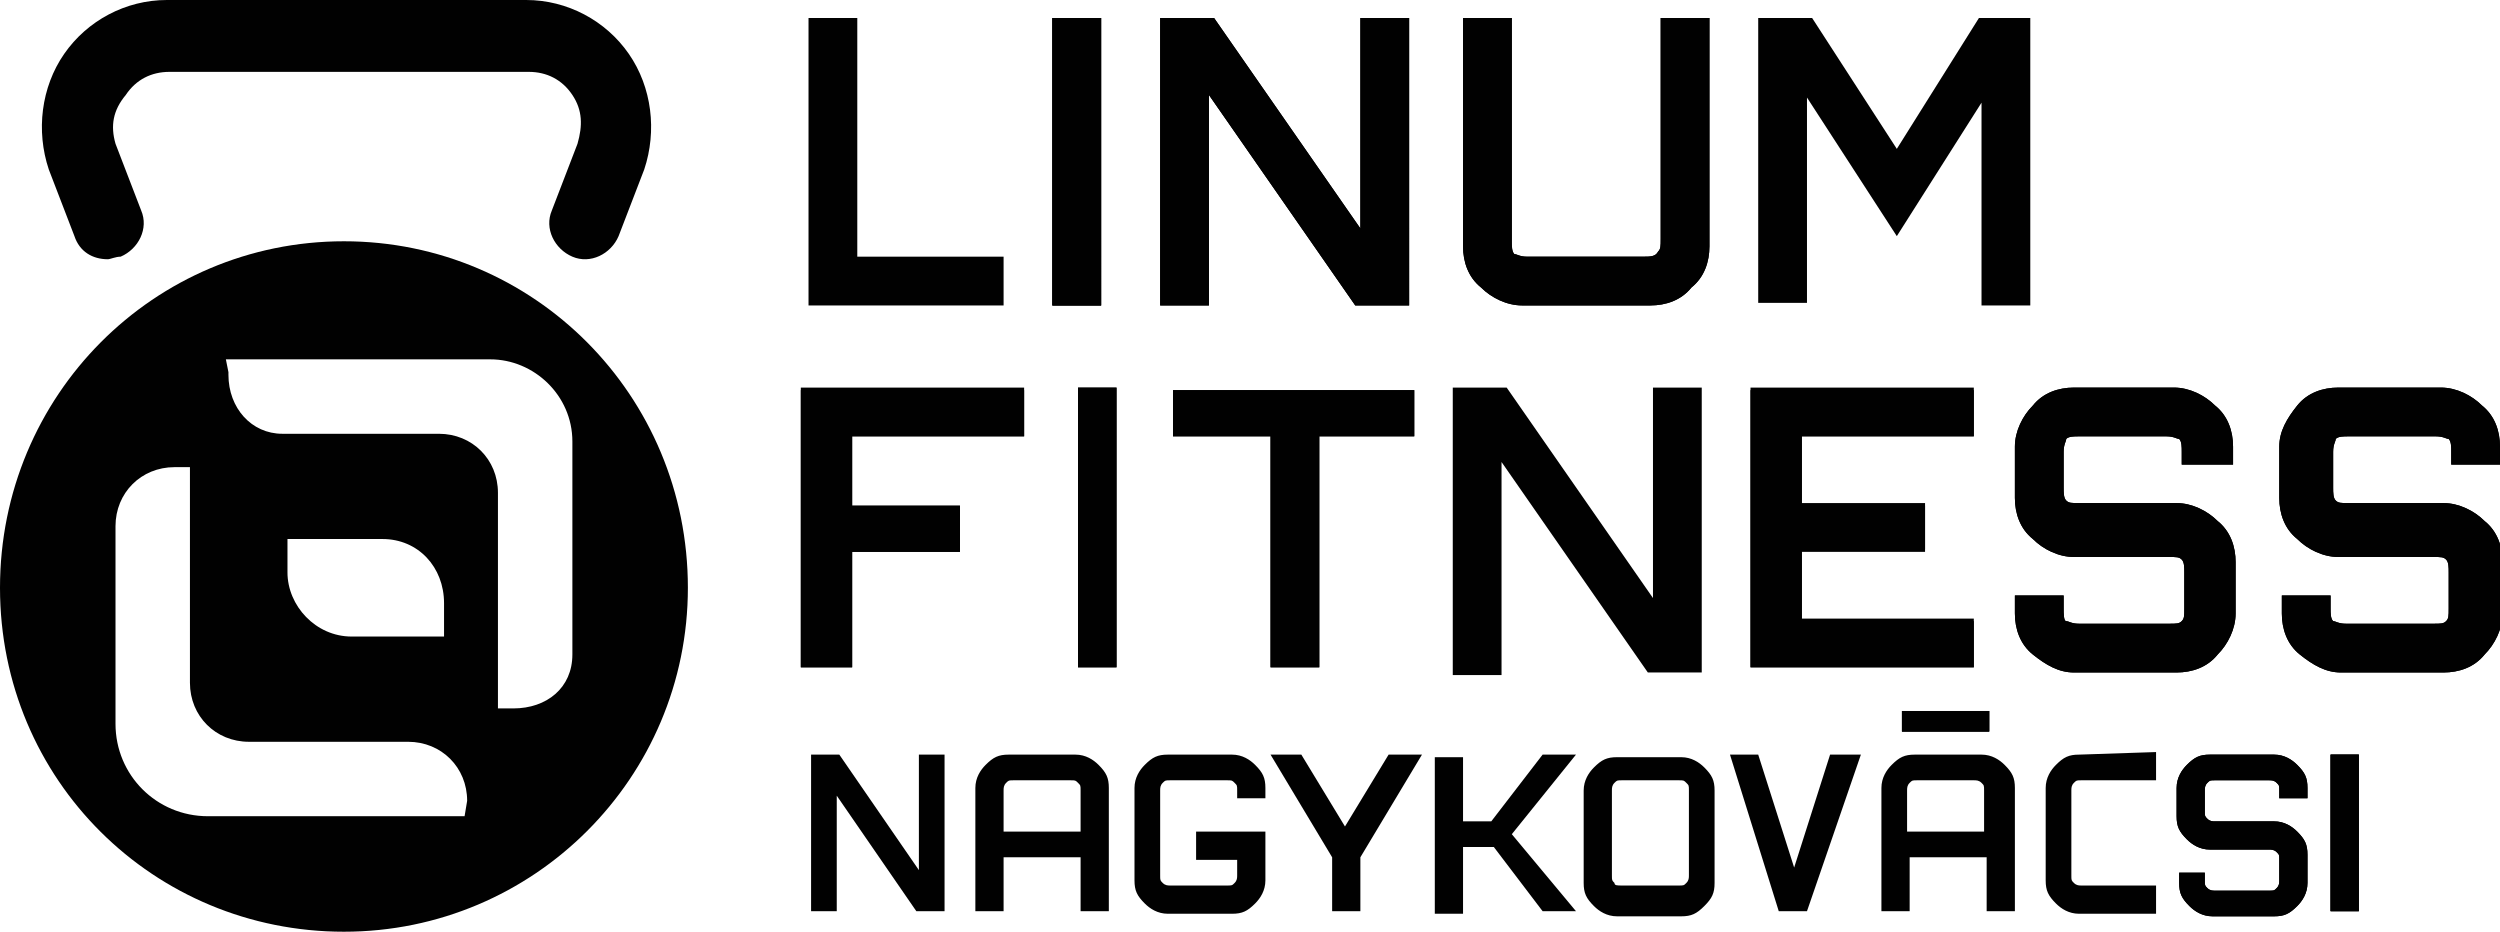 <svg version="1.1" id="Layer_1" xmlns="http://www.w3.org/2000/svg" x="0" y="0" viewBox="0 0 97.4 36.3" style="enable-background:new 0 0 97.4 36.3" xml:space="preserve"><style>.st0{fill:#010101}</style><path class="st0" d="M31.2 26V15.1h8.7V17h-6.7v2.7h4.2v1.8h-4.2V26h-2z"/><path class="st0" d="M31.2 15.1V26h2v-4.5h4.2v-1.8h-4.2V17h6.7v-1.8h-8.7zM43.5 15.1H42V26h1.5V15.1z"/><path class="st0" d="M43.5 15.1H42V26h1.5V15.1zM49.5 26v-9h-3.8v-1.8h9.4V17h-3.7v9h-1.9z"/><path class="st0" d="M45.7 15.1V17h3.8v9h1.9v-9h3.7v-1.8h-9.4zM68.2 26V15.1h8.7V17h-6.7v2.7H75v1.8h-4.8v2.7h6.7V26h-8.7z"/><path class="st0" d="M68.2 15.1V26h8.7v-1.9h-6.7v-2.7H75v-1.8h-4.8V17h6.7v-1.8h-8.7zM91.1 15.1c-.6 0-1.2.2-1.6.7s-.7 1-.7 1.6v2c0 .6.2 1.2.7 1.6.4.4 1 .7 1.6.7h3.7c.3 0 .4 0 .5.1.1.1.1.3.1.5v1.4c0 .3 0 .4-.1.5s-.2.1-.5.1h-3.4c-.3 0-.4-.1-.5-.1-.1-.1-.1-.3-.1-.5v-.5h-1.9v.7c0 .6.2 1.2.7 1.6s1 .7 1.6.7h4c.6 0 1.2-.2 1.6-.7.4-.4.7-1 .7-1.6v-2c0-.6-.2-1.2-.7-1.6-.4-.4-1-.7-1.6-.7h-3.7c-.3 0-.4 0-.5-.1s-.1-.3-.1-.5v-1.4c0-.3.1-.4.1-.5.1-.1.3-.1.5-.1h3.4c.3 0 .4.1.5.1.1.1.1.3.1.5v.5h1.9v-.7c0-.6-.2-1.2-.7-1.6-.4-.4-1-.7-1.6-.7h-4z"/><path class="st0" d="M91.1 15.1c-.6 0-1.2.2-1.6.7s-.7 1-.7 1.6v2c0 .6.2 1.2.7 1.6.4.4 1 .7 1.6.7h3.7c.3 0 .4 0 .5.1.1.1.1.3.1.5v1.4c0 .3 0 .4-.1.5s-.2.1-.5.1h-3.4c-.3 0-.4-.1-.5-.1-.1-.1-.1-.3-.1-.5v-.5h-1.9v.7c0 .6.2 1.2.7 1.6s1 .7 1.6.7h4c.6 0 1.2-.2 1.6-.7.4-.4.7-1 .7-1.6v-2c0-.6-.2-1.2-.7-1.6-.4-.4-1-.7-1.6-.7h-3.7c-.3 0-.4 0-.5-.1s-.1-.3-.1-.5v-1.4c0-.3.1-.4.1-.5.1-.1.3-.1.5-.1h3.4c.3 0 .4.1.5.1.1.1.1.3.1.5v.5h1.9v-.7c0-.6-.2-1.2-.7-1.6-.4-.4-1-.7-1.6-.7h-4zM80.8 15.1c-.6 0-1.2.2-1.6.7-.4.4-.7 1-.7 1.6v2c0 .6.2 1.2.7 1.6.4.4 1 .7 1.6.7h3.7c.3 0 .4 0 .5.1.1.1.1.3.1.5v1.4c0 .3 0 .4-.1.5s-.2.1-.5.1H81c-.3 0-.4-.1-.5-.1s-.1-.3-.1-.5v-.5h-1.9v.7c0 .6.2 1.2.7 1.6s1 .7 1.6.7h4c.6 0 1.2-.2 1.6-.7.4-.4.7-1 .7-1.6v-2c0-.6-.2-1.2-.7-1.6-.4-.4-1-.7-1.6-.7H81c-.3 0-.4 0-.5-.1-.1-.1-.1-.3-.1-.5v-1.4c0-.3.1-.4.1-.5.1-.1.3-.1.5-.1h3.4c.3 0 .4.1.5.1.1.1.1.3.1.5v.5h2v-.7c0-.6-.2-1.2-.7-1.6-.4-.4-1-.7-1.6-.7h-3.9z"/><path class="st0" d="M80.8 15.1c-.6 0-1.2.2-1.6.7-.4.4-.7 1-.7 1.6v2c0 .6.2 1.2.7 1.6.4.4 1 .7 1.6.7h3.7c.3 0 .4 0 .5.1.1.1.1.3.1.5v1.4c0 .3 0 .4-.1.5s-.2.1-.5.1H81c-.3 0-.4-.1-.5-.1s-.1-.3-.1-.5v-.5h-1.9v.7c0 .6.2 1.2.7 1.6s1 .7 1.6.7h4c.6 0 1.2-.2 1.6-.7.4-.4.7-1 .7-1.6v-2c0-.6-.2-1.2-.7-1.6-.4-.4-1-.7-1.6-.7H81c-.3 0-.4 0-.5-.1-.1-.1-.1-.3-.1-.5v-1.4c0-.3.1-.4.1-.5.1-.1.3-.1.5-.1h3.4c.3 0 .4.1.5.1.1.1.1.3.1.5v.5h2v-.7c0-.6-.2-1.2-.7-1.6-.4-.4-1-.7-1.6-.7h-3.9zM64.4 15.1v8.2l-5.7-8.2h-2.1v11.2h1.9V18l5.7 8.2h2.1V15.1h-1.9zM31.5.7v11.2h7.6V10h-5.7V.7h-1.9zM42.9.7H41v11.2h1.9V.7z"/><path class="st0" d="M42.9.7H41v11.2h1.9V.7z"/><path class="st0" d="M42.9.7H41v11.2h1.9V.7zM64.7.7v8.6c0 .3 0 .4-.1.5-.1.2-.3.2-.6.2h-4.5c-.3 0-.4-.1-.5-.1-.1-.1-.1-.3-.1-.5V.7H57v8.9c0 .6.2 1.2.7 1.6.4.4 1 .7 1.6.7h5c.6 0 1.2-.2 1.6-.7.5-.4.7-1 .7-1.6V.7h-1.9z"/><path class="st0" d="M64.7.7v8.6c0 .3 0 .4-.1.5-.1.2-.3.2-.6.2h-4.5c-.3 0-.4-.1-.5-.1-.1-.1-.1-.3-.1-.5V.7H57v8.9c0 .6.2 1.2.7 1.6.4.4 1 .7 1.6.7h5c.6 0 1.2-.2 1.6-.7.5-.4.7-1 .7-1.6V.7h-1.9zM53 .7v8.2L47.3.7h-2.1v11.2h1.9V3.7l5.7 8.2h2.1V.7H53z"/><path class="st0" d="M53 .7v8.2L47.3.7h-2.1v11.2h1.9V3.7l5.7 8.2h2.1V.7H53zM77.1.7l-3.2 5.1L70.6.7h-2.1v11.1h1.9v-8l3.5 5.4L77.2 4v7.9h1.9V.7h-2zM86.1 29.4c-.4 0-.6.1-.9.4-.2.2-.4.5-.4.9v1.1c0 .4.1.6.4.9.2.2.5.4.9.4h2.3c.1 0 .2 0 .3.1.1.1.1.1.1.3v.8c0 .1 0 .2-.1.3-.1.1-.1.1-.3.1h-2.1c-.1 0-.2 0-.3-.1-.1-.1-.1-.1-.1-.3V34h-1v.4c0 .4.1.6.4.9.2.2.5.4.9.4h2.4c.4 0 .6-.1.9-.4.2-.2.4-.5.4-.9v-1.1c0-.4-.1-.6-.4-.9-.2-.2-.5-.4-.9-.4h-2.3c-.1 0-.2 0-.3-.1-.1-.1-.1-.1-.1-.3v-.8c0-.1 0-.2.1-.3.1-.1.1-.1.3-.1h2.1c.1 0 .2 0 .3.1.1.1.1.1.1.3v.3h1.1v-.4c0-.4-.1-.6-.4-.9-.2-.2-.5-.4-.9-.4h-2.5z"/><path class="st0" d="M86.1 29.4c-.4 0-.6.1-.9.4-.2.2-.4.5-.4.9v1.1c0 .4.1.6.4.9.2.2.5.4.9.4h2.3c.1 0 .2 0 .3.1.1.1.1.1.1.3v.8c0 .1 0 .2-.1.3-.1.1-.1.1-.3.1h-2.1c-.1 0-.2 0-.3-.1-.1-.1-.1-.1-.1-.3V34h-1v.4c0 .4.1.6.4.9.2.2.5.4.9.4h2.4c.4 0 .6-.1.9-.4.2-.2.4-.5.4-.9v-1.1c0-.4-.1-.6-.4-.9-.2-.2-.5-.4-.9-.4h-2.3c-.1 0-.2 0-.3-.1-.1-.1-.1-.1-.1-.3v-.8c0-.1 0-.2.1-.3.1-.1.1-.1.3-.1h2.1c.1 0 .2 0 .3.1.1.1.1.1.1.3v.3h1.1v-.4c0-.4-.1-.6-.4-.9-.2-.2-.5-.4-.9-.4h-2.5zM45.5 29.4c-.4 0-.6.1-.9.4-.2.2-.4.5-.4.9v3.6c0 .4.1.6.4.9.2.2.5.4.9.4H48c.4 0 .6-.1.9-.4.2-.2.4-.5.4-.9v-1.9h-2.7v1.1h1.6v.6c0 .1 0 .2-.1.3-.1.1-.1.1-.3.1h-2.2c-.1 0-.2 0-.3-.1-.1-.1-.1-.1-.1-.3v-3.3c0-.1 0-.2.1-.3.1-.1.1-.1.3-.1h2.2c.2 0 .2 0 .3.1.1.1.1.1.1.3v.3h1.1v-.4c0-.4-.1-.6-.4-.9-.2-.2-.5-.4-.9-.4h-2.5zM62.9 34.4c-.1-.1-.1-.1-.1-.3v-3.3c0-.1 0-.2.1-.3.1-.1.1-.1.3-.1h2.2c.2 0 .2 0 .3.1.1.1.1.1.1.3v3.3c0 .1 0 .2-.1.3-.1.1-.1.1-.3.1h-2.2c-.2 0-.3 0-.3-.1zm.1-4.9c-.4 0-.6.1-.9.4-.2.2-.4.5-.4.9v3.6c0 .4.1.6.4.9.2.2.5.4.9.4h2.5c.4 0 .6-.1.9-.4s.4-.5.4-.9v-3.6c0-.4-.1-.6-.4-.9-.2-.2-.5-.4-.9-.4H63zM39.1 30.8c0-.1 0-.2.1-.3.1-.1.1-.1.3-.1h2.2c.2 0 .2 0 .3.1.1.1.1.1.1.3v1.6h-3v-1.6zm.2-1.4c-.4 0-.6.1-.9.4-.2.2-.4.5-.4.9v4.8h1.1v-2.1h3v2.1h1.1v-4.8c0-.4-.1-.6-.4-.9-.2-.2-.5-.4-.9-.4h-2.6zM74.3 30.8c0-.1 0-.2.1-.3.1-.1.1-.1.3-.1h2.2c.1 0 .2 0 .3.1.1.1.1.1.1.3v1.6h-3v-1.6zm.3-1.4c-.4 0-.6.1-.9.4-.2.2-.4.5-.4.9v4.8h1.1v-2.1h3v2.1h1.1v-4.8c0-.4-.1-.6-.4-.9-.2-.2-.5-.4-.9-.4h-2.6zM81 29.4c-.4 0-.6.1-.9.4-.2.2-.4.5-.4.9v3.6c0 .4.1.6.4.9.2.2.5.4.9.4h3v-1.1h-2.9c-.1 0-.2 0-.3-.1-.1-.1-.1-.1-.1-.3v-3.3c0-.1 0-.2.1-.3.1-.1.1-.1.3-.1H84v-1.1l-3 .1zM91.9 29.4h-1.1v6.1h1.1v-6.1z"/><path class="st0" d="M91.9 29.4h-1.1v6.1h1.1v-6.1z"/><path class="st0" d="M91.9 29.4h-1.1v6.1h1.1v-6.1zM35.8 29.4v4.5l-3.1-4.5h-1.1v6.1h1V31l3.1 4.5h1.1v-6.1h-1zM71.3 29.4l-1.4 4.4-1.4-4.4h-1.1l1.9 6.1h1.1l2.1-6.1h-1.2zM60.1 29.4l-2 2.6H57v-2.5h-1.1v6.1H57V33h1.2l1.9 2.5h1.3l-2.5-3 2.5-3.1h-1.3zM54.1 29.4l-1.7 2.8-1.7-2.8h-1.2l2.4 4v2.1H53v-2.1l2.4-4h-1.3zM77.5 27.7h-3.4v.8h3.4v-.8z"/><path class="st0" d="M77.5 27.7h-3.4v.8h3.4v-.8z"/><path class="st0" d="M77.5 27.7h-3.4v.8h3.4v-.8zM13.4 9.4C6 9.4 0 15.4 0 22.9s6 13.4 13.4 13.4 13.4-6 13.4-13.4c0-7.5-6-13.5-13.4-13.5zm4.7 22.4h-10c-2 0-3.6-1.6-3.6-3.6v-7.7c0-1.3 1-2.3 2.3-2.3h.6v8.4c0 1.3 1 2.3 2.3 2.3h6.2c1.3 0 2.3 1 2.3 2.3l-.1.6zm-6.9-9.5V21h3.7c1.4 0 2.4 1.1 2.4 2.5v1.3h-3.6c-1.4 0-2.5-1.2-2.5-2.5zm11.1 3.2c0 1.3-1 2.1-2.3 2.1h-.6v-8.4c0-1.3-1-2.3-2.3-2.3H11c-1.2 0-2.1-1-2.1-2.3v-.1l-.1-.5h10.3c1.7 0 3.2 1.4 3.2 3.2v8.3z"/><path class="st0" d="M4.2 10.1c-.6 0-1.1-.3-1.3-.9l-1-2.6c-.5-1.5-.3-3.2.6-4.5C3.4.8 4.9 0 6.5 0h14c1.6 0 3.1.8 4 2.1.9 1.3 1.1 3 .6 4.5l-1 2.6c-.3.7-1.1 1.1-1.8.8-.7-.3-1.1-1.1-.8-1.8l1-2.6c.2-.7.2-1.3-.2-1.9-.4-.6-1-.9-1.7-.9h-14c-.7 0-1.3.3-1.7.9-.5.6-.6 1.2-.4 1.9l1 2.6c.3.7-.1 1.5-.8 1.8-.2 0-.4.1-.5.1z"/></svg>